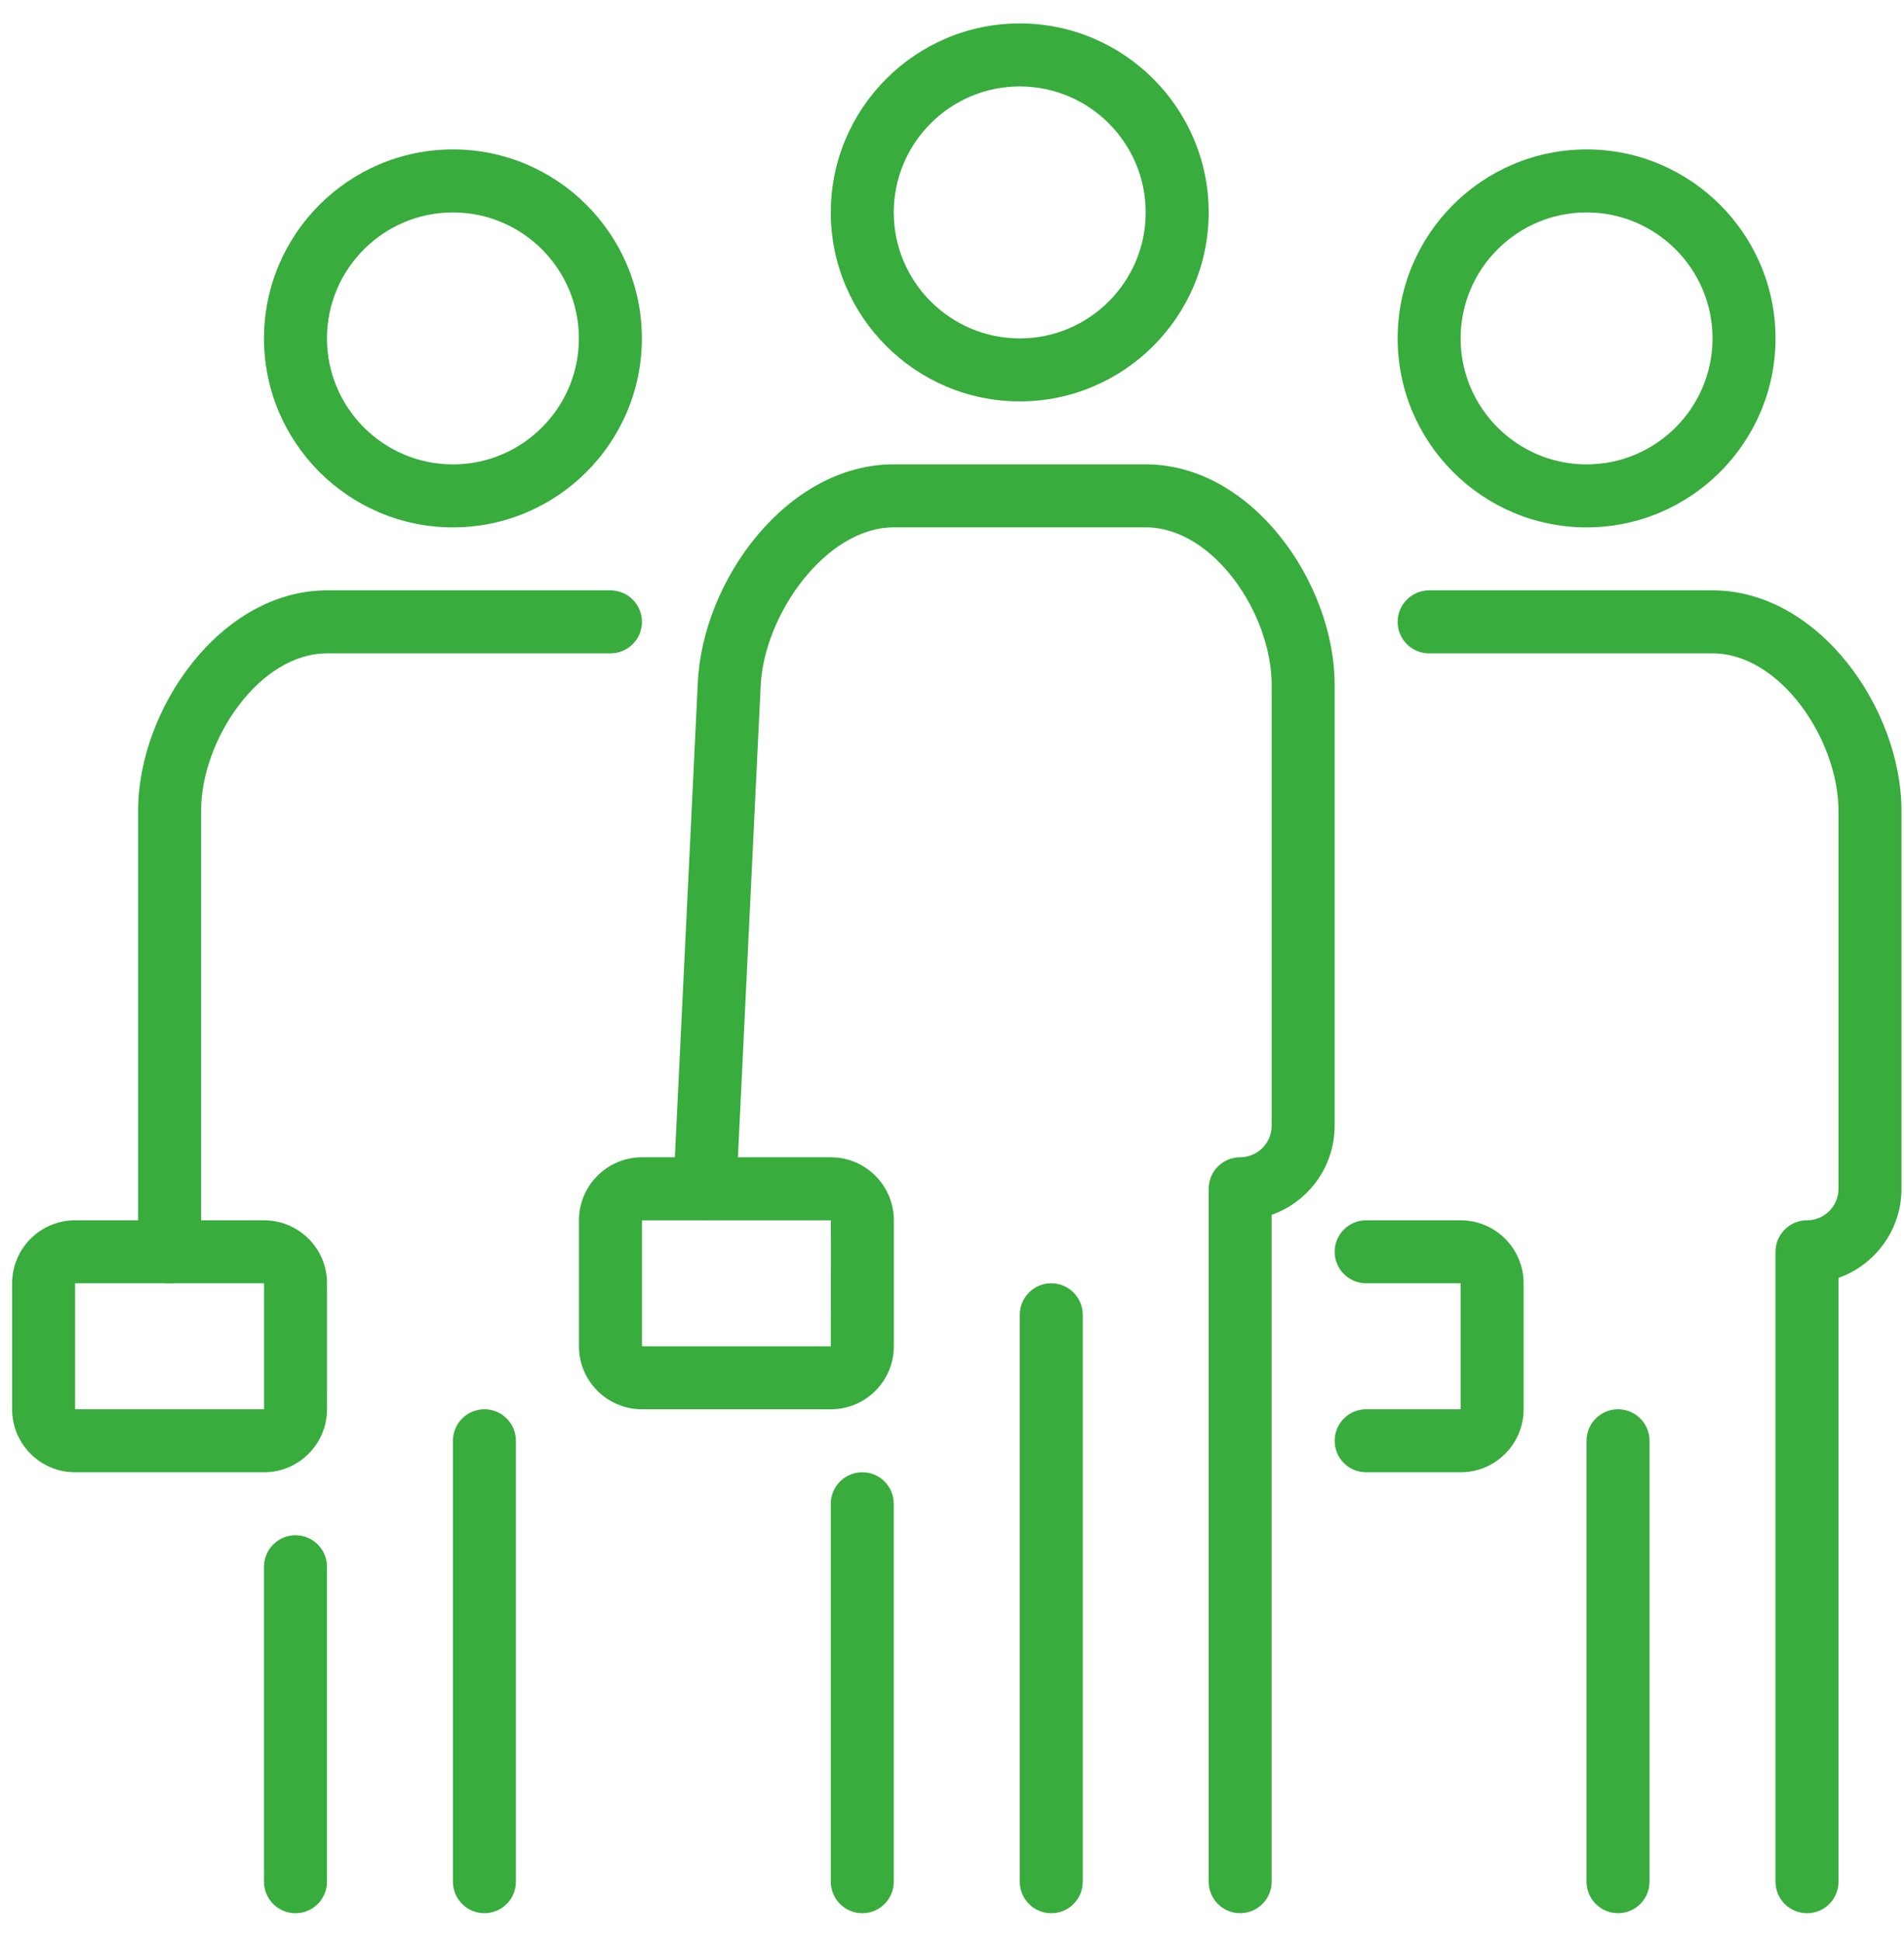 <svg width="52" height="53" viewBox="0 0 52 53" fill="none" xmlns="http://www.w3.org/2000/svg">
<path d="M12.37 14.4C9.525 14.4 7.21 12.085 7.21 9.24C7.21 6.395 9.525 4.08 12.37 4.08C15.215 4.08 17.53 6.395 17.53 9.24C17.53 12.085 15.215 14.4 12.37 14.4ZM12.37 5.8C10.473 5.8 8.93 7.343 8.93 9.24C8.93 11.137 10.473 12.68 12.37 12.68C14.267 12.68 15.81 11.137 15.81 9.24C15.81 7.343 14.267 5.8 12.37 5.8Z" fill="#38AC3D"/>
<path d="M8.07 52.24C7.595 52.24 7.21 51.855 7.21 51.38V42.78C7.21 42.305 7.595 41.92 8.07 41.92C8.545 41.92 8.93 42.305 8.93 42.78V51.38C8.93 51.855 8.545 52.24 8.07 52.24Z" fill="#38AC3D"/>
<path d="M4.632 35.04C4.158 35.04 3.772 34.655 3.772 34.18V22.14C3.772 19.357 6.027 16.12 8.932 16.12H16.672C17.147 16.12 17.532 16.505 17.532 16.98C17.532 17.455 17.147 17.84 16.672 17.84H8.932C7.08 17.84 5.492 20.205 5.492 22.14V34.18C5.492 34.655 5.107 35.04 4.632 35.04Z" fill="#38AC3D"/>
<path d="M7.211 40.2H2.051C1.103 40.2 0.331 39.429 0.331 38.48V35.04C0.331 34.09 1.103 33.32 2.051 33.32H7.211C8.159 33.32 8.931 34.09 8.931 35.04V38.48C8.931 39.429 8.159 40.2 7.211 40.2ZM2.051 35.04V38.48H7.211V35.04H2.051Z" fill="#38AC3D"/>
<path d="M43.331 14.4C40.486 14.4 38.171 12.085 38.171 9.24C38.171 6.395 40.486 4.08 43.331 4.08C46.176 4.08 48.491 6.395 48.491 9.24C48.491 12.085 46.176 14.4 43.331 14.4ZM43.331 5.8C41.434 5.8 39.891 7.343 39.891 9.24C39.891 11.137 41.434 12.68 43.331 12.68C45.228 12.68 46.771 11.137 46.771 9.24C46.771 7.343 45.228 5.8 43.331 5.8Z" fill="#38AC3D"/>
<path d="M49.351 52.24C48.876 52.24 48.491 51.855 48.491 51.38V34.18C48.491 33.705 48.876 33.32 49.351 33.32C49.826 33.32 50.211 32.933 50.211 32.46V22.14C50.211 20.205 48.623 17.84 46.771 17.84H39.031C38.556 17.84 38.171 17.455 38.171 16.98C38.171 16.505 38.556 16.12 39.031 16.12H46.771C49.676 16.12 51.931 19.357 51.931 22.14V32.46C51.931 33.581 51.212 34.538 50.211 34.892V51.38C50.211 51.855 49.826 52.24 49.351 52.24Z" fill="#38AC3D"/>
<path d="M39.891 40.2H37.311C36.837 40.2 36.451 39.815 36.451 39.34C36.451 38.865 36.837 38.48 37.311 38.48H39.891V35.04H37.311C36.837 35.04 36.451 34.654 36.451 34.18C36.451 33.705 36.837 33.32 37.311 33.32H39.891C40.839 33.32 41.611 34.09 41.611 35.04V38.48C41.611 39.429 40.839 40.2 39.891 40.2Z" fill="#38AC3D"/>
<path d="M27.85 10.96C25.006 10.96 22.69 8.645 22.69 5.8C22.69 2.955 25.006 0.64 27.85 0.64C30.695 0.64 33.01 2.955 33.01 5.8C33.01 8.645 30.695 10.96 27.85 10.96ZM27.85 2.36C25.953 2.36 24.41 3.902 24.41 5.8C24.41 7.697 25.953 9.24 27.85 9.24C29.748 9.24 31.29 7.697 31.29 5.8C31.29 3.902 29.748 2.36 27.85 2.36Z" fill="#38AC3D"/>
<path d="M44.19 52.239C43.715 52.239 43.33 51.854 43.33 51.379V39.34C43.33 38.865 43.715 38.48 44.19 38.48C44.665 38.48 45.05 38.865 45.05 39.34V51.379C45.05 51.854 44.665 52.239 44.19 52.239Z" fill="#38AC3D"/>
<path d="M13.23 52.239C12.755 52.239 12.37 51.854 12.37 51.379V39.34C12.37 38.865 12.755 38.48 13.23 38.48C13.705 38.48 14.09 38.865 14.09 39.34V51.379C14.09 51.854 13.705 52.239 13.23 52.239Z" fill="#38AC3D"/>
<path d="M23.55 52.24C23.076 52.24 22.69 51.854 22.69 51.38V41.06C22.69 40.585 23.076 40.2 23.55 40.2C24.025 40.2 24.41 40.585 24.41 41.06V51.38C24.41 51.854 24.025 52.24 23.55 52.24Z" fill="#38AC3D"/>
<path d="M33.87 52.239C33.395 52.239 33.01 51.854 33.01 51.379V32.459C33.01 31.984 33.395 31.599 33.87 31.599C34.344 31.599 34.73 31.212 34.73 30.739V18.699C34.73 16.764 33.142 14.399 31.29 14.399H24.41C22.557 14.399 20.861 16.783 20.774 18.735L20.11 32.5C20.087 32.973 19.652 33.357 19.21 33.317C18.736 33.295 18.369 32.893 18.392 32.418L19.057 18.654C19.183 15.835 21.501 12.679 24.41 12.679H31.29C34.195 12.679 36.45 15.916 36.45 18.699V30.739C36.45 31.861 35.731 32.817 34.73 33.171V51.379C34.73 51.854 34.344 52.239 33.87 52.239Z" fill="#38AC3D"/>
<path d="M28.711 52.24C28.236 52.24 27.851 51.855 27.851 51.38V35.9C27.851 35.425 28.236 35.04 28.711 35.04C29.185 35.04 29.571 35.425 29.571 35.9V51.38C29.571 51.855 29.185 52.24 28.711 52.24Z" fill="#38AC3D"/>
<path d="M22.692 38.48H17.532C16.584 38.48 15.812 37.709 15.812 36.76V33.32C15.812 32.37 16.584 31.6 17.532 31.6H22.692C23.639 31.6 24.412 32.37 24.412 33.32V36.76C24.412 37.709 23.639 38.48 22.692 38.48ZM17.532 33.32V36.76H22.69L22.692 33.32H17.532Z" fill="#38AC3D"/>
</svg>
